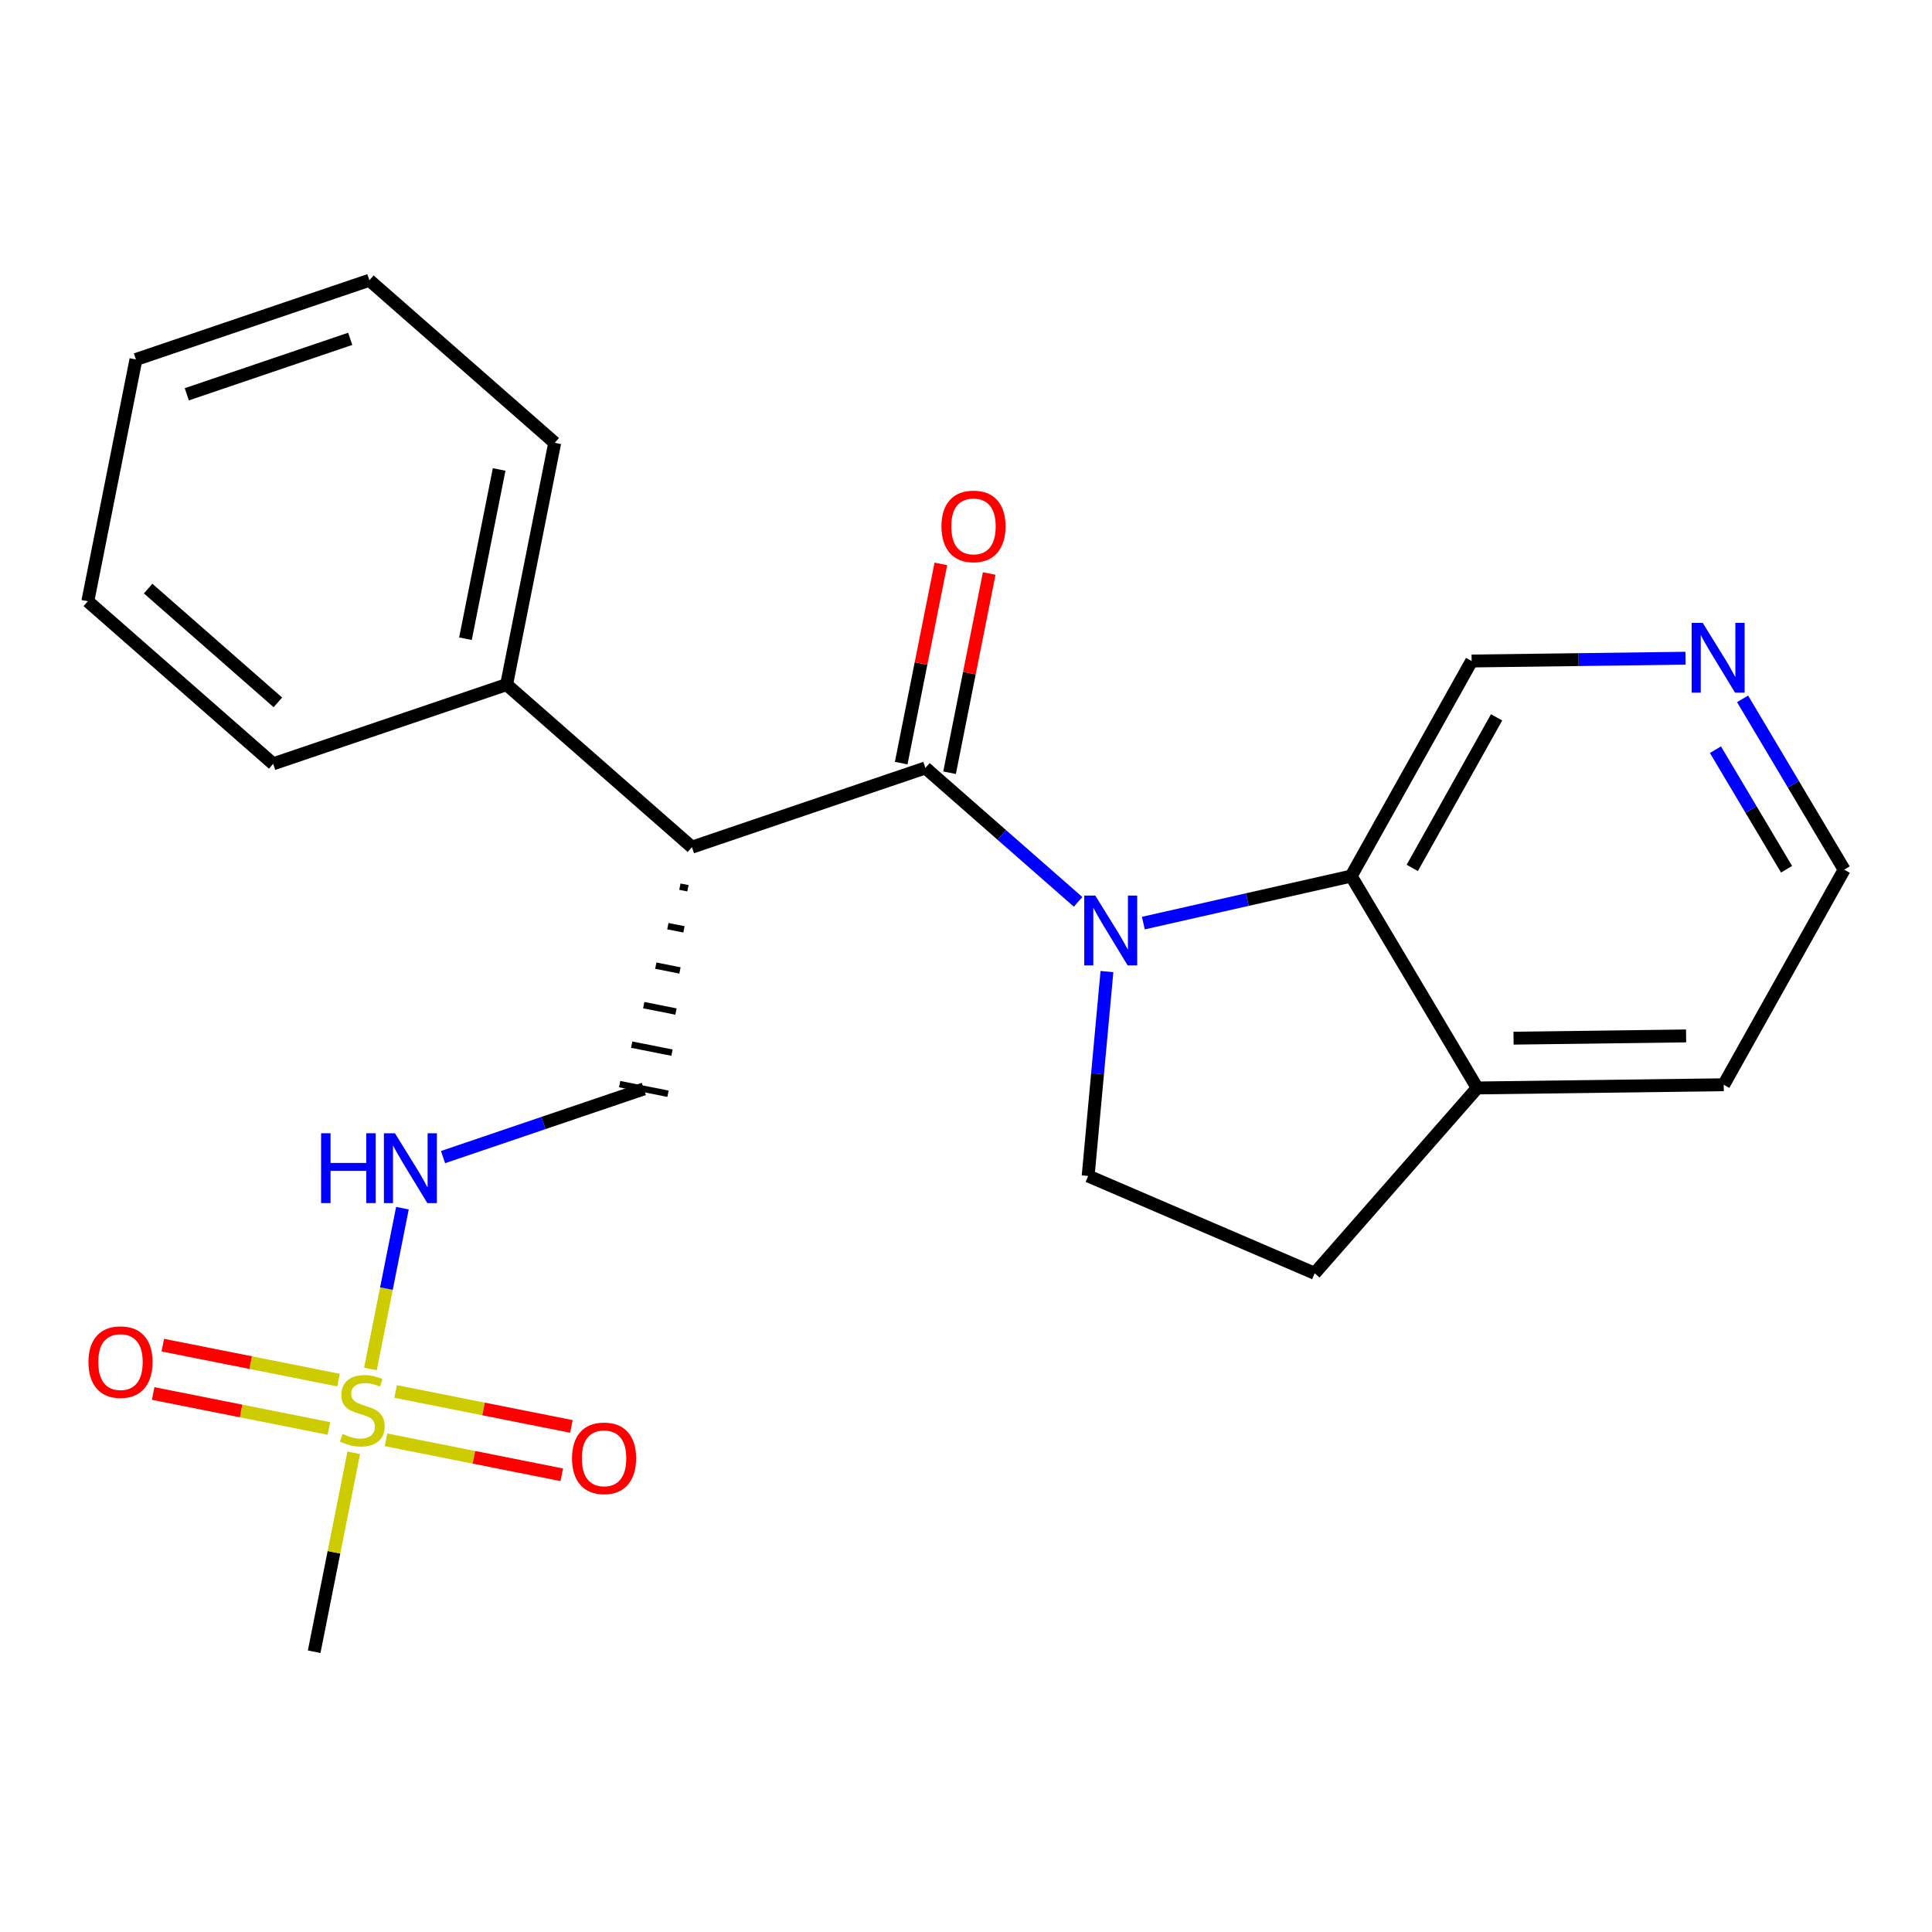 <?xml version='1.0' encoding='iso-8859-1'?>
<svg version='1.1' baseProfile='full'
              xmlns='http://www.w3.org/2000/svg'
                      xmlns:rdkit='http://www.rdkit.org/xml'
                      xmlns:xlink='http://www.w3.org/1999/xlink'
                  xml:space='preserve'
width='300px' height='300px' viewBox='0 0 300 300'>
<!-- END OF HEADER -->
<rect style='opacity:1.0;fill:#FFFFFF;stroke:none' width='300' height='300' x='0' y='0'> </rect>
<rect style='opacity:1.0;fill:#FFFFFF;stroke:none' width='300' height='300' x='0' y='0'> </rect>
<path class='bond-0 atom-0 atom-1' d='M 48.784,256.481 L 51.857,241.036' style='fill:none;fill-rule:evenodd;stroke:#000000;stroke-width:2.0px;stroke-linecap:butt;stroke-linejoin:miter;stroke-opacity:1' />
<path class='bond-0 atom-0 atom-1' d='M 51.857,241.036 L 54.931,225.59' style='fill:none;fill-rule:evenodd;stroke:#CCCC00;stroke-width:2.0px;stroke-linecap:butt;stroke-linejoin:miter;stroke-opacity:1' />
<path class='bond-1 atom-1 atom-2' d='M 59.94,223.574 L 73.586,226.289' style='fill:none;fill-rule:evenodd;stroke:#CCCC00;stroke-width:2.0px;stroke-linecap:butt;stroke-linejoin:miter;stroke-opacity:1' />
<path class='bond-1 atom-1 atom-2' d='M 73.586,226.289 L 87.231,229.004' style='fill:none;fill-rule:evenodd;stroke:#FF0000;stroke-width:2.0px;stroke-linecap:butt;stroke-linejoin:miter;stroke-opacity:1' />
<path class='bond-1 atom-1 atom-2' d='M 61.434,216.065 L 75.08,218.78' style='fill:none;fill-rule:evenodd;stroke:#CCCC00;stroke-width:2.0px;stroke-linecap:butt;stroke-linejoin:miter;stroke-opacity:1' />
<path class='bond-1 atom-1 atom-2' d='M 75.08,218.78 L 88.725,221.495' style='fill:none;fill-rule:evenodd;stroke:#FF0000;stroke-width:2.0px;stroke-linecap:butt;stroke-linejoin:miter;stroke-opacity:1' />
<path class='bond-2 atom-1 atom-3' d='M 52.569,214.301 L 38.923,211.586' style='fill:none;fill-rule:evenodd;stroke:#CCCC00;stroke-width:2.0px;stroke-linecap:butt;stroke-linejoin:miter;stroke-opacity:1' />
<path class='bond-2 atom-1 atom-3' d='M 38.923,211.586 L 25.278,208.871' style='fill:none;fill-rule:evenodd;stroke:#FF0000;stroke-width:2.0px;stroke-linecap:butt;stroke-linejoin:miter;stroke-opacity:1' />
<path class='bond-2 atom-1 atom-3' d='M 51.075,221.81 L 37.429,219.095' style='fill:none;fill-rule:evenodd;stroke:#CCCC00;stroke-width:2.0px;stroke-linecap:butt;stroke-linejoin:miter;stroke-opacity:1' />
<path class='bond-2 atom-1 atom-3' d='M 37.429,219.095 L 23.784,216.38' style='fill:none;fill-rule:evenodd;stroke:#FF0000;stroke-width:2.0px;stroke-linecap:butt;stroke-linejoin:miter;stroke-opacity:1' />
<path class='bond-3 atom-1 atom-4' d='M 57.52,212.575 L 60.004,200.092' style='fill:none;fill-rule:evenodd;stroke:#CCCC00;stroke-width:2.0px;stroke-linecap:butt;stroke-linejoin:miter;stroke-opacity:1' />
<path class='bond-3 atom-1 atom-4' d='M 60.004,200.092 L 62.488,187.608' style='fill:none;fill-rule:evenodd;stroke:#0000FF;stroke-width:2.0px;stroke-linecap:butt;stroke-linejoin:miter;stroke-opacity:1' />
<path class='bond-4 atom-4 atom-5' d='M 68.793,179.673 L 84.383,174.381' style='fill:none;fill-rule:evenodd;stroke:#0000FF;stroke-width:2.0px;stroke-linecap:butt;stroke-linejoin:miter;stroke-opacity:1' />
<path class='bond-4 atom-4 atom-5' d='M 84.383,174.381 L 99.974,169.09' style='fill:none;fill-rule:evenodd;stroke:#000000;stroke-width:2.0px;stroke-linecap:butt;stroke-linejoin:miter;stroke-opacity:1' />
<path class='bond-5 atom-6 atom-5' d='M 105.573,137.679 L 106.825,137.928' style='fill:none;fill-rule:evenodd;stroke:#000000;stroke-width:1.0px;stroke-linecap:butt;stroke-linejoin:miter;stroke-opacity:1' />
<path class='bond-5 atom-6 atom-5' d='M 103.703,143.812 L 106.206,144.31' style='fill:none;fill-rule:evenodd;stroke:#000000;stroke-width:1.0px;stroke-linecap:butt;stroke-linejoin:miter;stroke-opacity:1' />
<path class='bond-5 atom-6 atom-5' d='M 101.832,149.944 L 105.586,150.692' style='fill:none;fill-rule:evenodd;stroke:#000000;stroke-width:1.0px;stroke-linecap:butt;stroke-linejoin:miter;stroke-opacity:1' />
<path class='bond-5 atom-6 atom-5' d='M 99.961,156.077 L 104.967,157.073' style='fill:none;fill-rule:evenodd;stroke:#000000;stroke-width:1.0px;stroke-linecap:butt;stroke-linejoin:miter;stroke-opacity:1' />
<path class='bond-5 atom-6 atom-5' d='M 98.09,162.21 L 104.348,163.455' style='fill:none;fill-rule:evenodd;stroke:#000000;stroke-width:1.0px;stroke-linecap:butt;stroke-linejoin:miter;stroke-opacity:1' />
<path class='bond-5 atom-6 atom-5' d='M 96.22,168.343 L 103.728,169.837' style='fill:none;fill-rule:evenodd;stroke:#000000;stroke-width:1.0px;stroke-linecap:butt;stroke-linejoin:miter;stroke-opacity:1' />
<path class='bond-6 atom-6 atom-7' d='M 107.444,131.546 L 143.694,119.243' style='fill:none;fill-rule:evenodd;stroke:#000000;stroke-width:2.0px;stroke-linecap:butt;stroke-linejoin:miter;stroke-opacity:1' />
<path class='bond-17 atom-6 atom-18' d='M 107.444,131.546 L 78.665,106.304' style='fill:none;fill-rule:evenodd;stroke:#000000;stroke-width:2.0px;stroke-linecap:butt;stroke-linejoin:miter;stroke-opacity:1' />
<path class='bond-7 atom-7 atom-8' d='M 147.448,119.99 L 150.526,104.522' style='fill:none;fill-rule:evenodd;stroke:#000000;stroke-width:2.0px;stroke-linecap:butt;stroke-linejoin:miter;stroke-opacity:1' />
<path class='bond-7 atom-7 atom-8' d='M 150.526,104.522 L 153.604,89.053' style='fill:none;fill-rule:evenodd;stroke:#FF0000;stroke-width:2.0px;stroke-linecap:butt;stroke-linejoin:miter;stroke-opacity:1' />
<path class='bond-7 atom-7 atom-8' d='M 139.939,118.496 L 143.017,103.028' style='fill:none;fill-rule:evenodd;stroke:#000000;stroke-width:2.0px;stroke-linecap:butt;stroke-linejoin:miter;stroke-opacity:1' />
<path class='bond-7 atom-7 atom-8' d='M 143.017,103.028 L 146.095,87.559' style='fill:none;fill-rule:evenodd;stroke:#FF0000;stroke-width:2.0px;stroke-linecap:butt;stroke-linejoin:miter;stroke-opacity:1' />
<path class='bond-8 atom-7 atom-9' d='M 143.694,119.243 L 155.549,129.641' style='fill:none;fill-rule:evenodd;stroke:#000000;stroke-width:2.0px;stroke-linecap:butt;stroke-linejoin:miter;stroke-opacity:1' />
<path class='bond-8 atom-7 atom-9' d='M 155.549,129.641 L 167.405,140.039' style='fill:none;fill-rule:evenodd;stroke:#0000FF;stroke-width:2.0px;stroke-linecap:butt;stroke-linejoin:miter;stroke-opacity:1' />
<path class='bond-9 atom-9 atom-10' d='M 171.886,150.862 L 170.427,166.733' style='fill:none;fill-rule:evenodd;stroke:#0000FF;stroke-width:2.0px;stroke-linecap:butt;stroke-linejoin:miter;stroke-opacity:1' />
<path class='bond-9 atom-9 atom-10' d='M 170.427,166.733 L 168.968,182.604' style='fill:none;fill-rule:evenodd;stroke:#000000;stroke-width:2.0px;stroke-linecap:butt;stroke-linejoin:miter;stroke-opacity:1' />
<path class='bond-23 atom-17 atom-9' d='M 209.81,136.038 L 193.675,139.688' style='fill:none;fill-rule:evenodd;stroke:#000000;stroke-width:2.0px;stroke-linecap:butt;stroke-linejoin:miter;stroke-opacity:1' />
<path class='bond-23 atom-17 atom-9' d='M 193.675,139.688 L 177.541,143.338' style='fill:none;fill-rule:evenodd;stroke:#0000FF;stroke-width:2.0px;stroke-linecap:butt;stroke-linejoin:miter;stroke-opacity:1' />
<path class='bond-10 atom-10 atom-11' d='M 168.968,182.604 L 204.139,197.717' style='fill:none;fill-rule:evenodd;stroke:#000000;stroke-width:2.0px;stroke-linecap:butt;stroke-linejoin:miter;stroke-opacity:1' />
<path class='bond-11 atom-11 atom-12' d='M 204.139,197.717 L 229.38,168.938' style='fill:none;fill-rule:evenodd;stroke:#000000;stroke-width:2.0px;stroke-linecap:butt;stroke-linejoin:miter;stroke-opacity:1' />
<path class='bond-12 atom-12 atom-13' d='M 229.38,168.938 L 267.657,168.439' style='fill:none;fill-rule:evenodd;stroke:#000000;stroke-width:2.0px;stroke-linecap:butt;stroke-linejoin:miter;stroke-opacity:1' />
<path class='bond-12 atom-12 atom-13' d='M 235.022,161.207 L 261.816,160.858' style='fill:none;fill-rule:evenodd;stroke:#000000;stroke-width:2.0px;stroke-linecap:butt;stroke-linejoin:miter;stroke-opacity:1' />
<path class='bond-25 atom-17 atom-12' d='M 209.81,136.038 L 229.38,168.938' style='fill:none;fill-rule:evenodd;stroke:#000000;stroke-width:2.0px;stroke-linecap:butt;stroke-linejoin:miter;stroke-opacity:1' />
<path class='bond-13 atom-13 atom-14' d='M 267.657,168.439 L 286.364,135.04' style='fill:none;fill-rule:evenodd;stroke:#000000;stroke-width:2.0px;stroke-linecap:butt;stroke-linejoin:miter;stroke-opacity:1' />
<path class='bond-14 atom-14 atom-15' d='M 286.364,135.04 L 278.475,121.78' style='fill:none;fill-rule:evenodd;stroke:#000000;stroke-width:2.0px;stroke-linecap:butt;stroke-linejoin:miter;stroke-opacity:1' />
<path class='bond-14 atom-14 atom-15' d='M 278.475,121.78 L 270.587,108.519' style='fill:none;fill-rule:evenodd;stroke:#0000FF;stroke-width:2.0px;stroke-linecap:butt;stroke-linejoin:miter;stroke-opacity:1' />
<path class='bond-14 atom-14 atom-15' d='M 277.417,134.976 L 271.895,125.694' style='fill:none;fill-rule:evenodd;stroke:#000000;stroke-width:2.0px;stroke-linecap:butt;stroke-linejoin:miter;stroke-opacity:1' />
<path class='bond-14 atom-14 atom-15' d='M 271.895,125.694 L 266.373,116.411' style='fill:none;fill-rule:evenodd;stroke:#0000FF;stroke-width:2.0px;stroke-linecap:butt;stroke-linejoin:miter;stroke-opacity:1' />
<path class='bond-15 atom-15 atom-16' d='M 261.725,102.207 L 245.12,102.424' style='fill:none;fill-rule:evenodd;stroke:#0000FF;stroke-width:2.0px;stroke-linecap:butt;stroke-linejoin:miter;stroke-opacity:1' />
<path class='bond-15 atom-15 atom-16' d='M 245.12,102.424 L 228.516,102.64' style='fill:none;fill-rule:evenodd;stroke:#000000;stroke-width:2.0px;stroke-linecap:butt;stroke-linejoin:miter;stroke-opacity:1' />
<path class='bond-16 atom-16 atom-17' d='M 228.516,102.64 L 209.81,136.038' style='fill:none;fill-rule:evenodd;stroke:#000000;stroke-width:2.0px;stroke-linecap:butt;stroke-linejoin:miter;stroke-opacity:1' />
<path class='bond-16 atom-16 atom-17' d='M 232.39,111.391 L 219.295,134.77' style='fill:none;fill-rule:evenodd;stroke:#000000;stroke-width:2.0px;stroke-linecap:butt;stroke-linejoin:miter;stroke-opacity:1' />
<path class='bond-18 atom-18 atom-19' d='M 78.665,106.304 L 86.135,68.76' style='fill:none;fill-rule:evenodd;stroke:#000000;stroke-width:2.0px;stroke-linecap:butt;stroke-linejoin:miter;stroke-opacity:1' />
<path class='bond-18 atom-18 atom-19' d='M 72.277,99.179 L 77.506,72.898' style='fill:none;fill-rule:evenodd;stroke:#000000;stroke-width:2.0px;stroke-linecap:butt;stroke-linejoin:miter;stroke-opacity:1' />
<path class='bond-24 atom-23 atom-18' d='M 42.416,118.607 L 78.665,106.304' style='fill:none;fill-rule:evenodd;stroke:#000000;stroke-width:2.0px;stroke-linecap:butt;stroke-linejoin:miter;stroke-opacity:1' />
<path class='bond-19 atom-19 atom-20' d='M 86.135,68.76 L 57.356,43.519' style='fill:none;fill-rule:evenodd;stroke:#000000;stroke-width:2.0px;stroke-linecap:butt;stroke-linejoin:miter;stroke-opacity:1' />
<path class='bond-20 atom-20 atom-21' d='M 57.356,43.519 L 21.107,55.821' style='fill:none;fill-rule:evenodd;stroke:#000000;stroke-width:2.0px;stroke-linecap:butt;stroke-linejoin:miter;stroke-opacity:1' />
<path class='bond-20 atom-20 atom-21' d='M 54.379,52.614 L 29.005,61.226' style='fill:none;fill-rule:evenodd;stroke:#000000;stroke-width:2.0px;stroke-linecap:butt;stroke-linejoin:miter;stroke-opacity:1' />
<path class='bond-21 atom-21 atom-22' d='M 21.107,55.821 L 13.636,93.366' style='fill:none;fill-rule:evenodd;stroke:#000000;stroke-width:2.0px;stroke-linecap:butt;stroke-linejoin:miter;stroke-opacity:1' />
<path class='bond-22 atom-22 atom-23' d='M 13.636,93.366 L 42.416,118.607' style='fill:none;fill-rule:evenodd;stroke:#000000;stroke-width:2.0px;stroke-linecap:butt;stroke-linejoin:miter;stroke-opacity:1' />
<path class='bond-22 atom-22 atom-23' d='M 23.002,91.396 L 43.147,109.065' style='fill:none;fill-rule:evenodd;stroke:#000000;stroke-width:2.0px;stroke-linecap:butt;stroke-linejoin:miter;stroke-opacity:1' />
<path  class='atom-1' d='M 53.192 222.658
Q 53.315 222.704, 53.82 222.918
Q 54.325 223.133, 54.876 223.271
Q 55.443 223.393, 55.994 223.393
Q 57.02 223.393, 57.617 222.903
Q 58.214 222.398, 58.214 221.525
Q 58.214 220.928, 57.908 220.56
Q 57.617 220.193, 57.158 219.994
Q 56.698 219.795, 55.933 219.565
Q 54.968 219.274, 54.386 218.998
Q 53.82 218.723, 53.406 218.141
Q 53.008 217.559, 53.008 216.579
Q 53.008 215.216, 53.927 214.374
Q 54.861 213.532, 56.698 213.532
Q 57.954 213.532, 59.378 214.129
L 59.026 215.308
Q 57.724 214.772, 56.744 214.772
Q 55.688 214.772, 55.106 215.216
Q 54.524 215.645, 54.539 216.395
Q 54.539 216.977, 54.83 217.329
Q 55.137 217.682, 55.565 217.881
Q 56.009 218.08, 56.744 218.309
Q 57.724 218.616, 58.306 218.922
Q 58.888 219.228, 59.301 219.856
Q 59.73 220.468, 59.73 221.525
Q 59.73 223.026, 58.72 223.837
Q 57.724 224.633, 56.055 224.633
Q 55.091 224.633, 54.356 224.419
Q 53.636 224.22, 52.779 223.868
L 53.192 222.658
' fill='#CCCC00'/>
<path  class='atom-2' d='M 88.822 226.438
Q 88.822 223.835, 90.109 222.38
Q 91.395 220.926, 93.799 220.926
Q 96.203 220.926, 97.489 222.38
Q 98.775 223.835, 98.775 226.438
Q 98.775 229.072, 97.474 230.572
Q 96.172 232.058, 93.799 232.058
Q 91.41 232.058, 90.109 230.572
Q 88.822 229.087, 88.822 226.438
M 93.799 230.833
Q 95.452 230.833, 96.341 229.73
Q 97.244 228.612, 97.244 226.438
Q 97.244 224.31, 96.341 223.238
Q 95.452 222.151, 93.799 222.151
Q 92.145 222.151, 91.242 223.222
Q 90.353 224.294, 90.353 226.438
Q 90.353 228.628, 91.242 229.73
Q 92.145 230.833, 93.799 230.833
' fill='#FF0000'/>
<path  class='atom-3' d='M 13.734 211.498
Q 13.734 208.895, 15.02 207.44
Q 16.306 205.985, 18.71 205.985
Q 21.114 205.985, 22.4 207.44
Q 23.686 208.895, 23.686 211.498
Q 23.686 214.131, 22.385 215.632
Q 21.084 217.117, 18.71 217.117
Q 16.321 217.117, 15.02 215.632
Q 13.734 214.147, 13.734 211.498
M 18.71 215.892
Q 20.364 215.892, 21.252 214.79
Q 22.155 213.672, 22.155 211.498
Q 22.155 209.369, 21.252 208.297
Q 20.364 207.21, 18.71 207.21
Q 17.056 207.21, 16.153 208.282
Q 15.265 209.354, 15.265 211.498
Q 15.265 213.687, 16.153 214.79
Q 17.056 215.892, 18.71 215.892
' fill='#FF0000'/>
<path  class='atom-4' d='M 49.859 175.972
L 51.329 175.972
L 51.329 180.581
L 56.872 180.581
L 56.872 175.972
L 58.342 175.972
L 58.342 186.813
L 56.872 186.813
L 56.872 181.806
L 51.329 181.806
L 51.329 186.813
L 49.859 186.813
L 49.859 175.972
' fill='#0000FF'/>
<path  class='atom-4' d='M 61.328 175.972
L 64.881 181.714
Q 65.233 182.281, 65.799 183.307
Q 66.366 184.333, 66.397 184.394
L 66.397 175.972
L 67.836 175.972
L 67.836 186.813
L 66.351 186.813
L 62.538 180.535
Q 62.094 179.8, 61.619 178.958
Q 61.16 178.116, 61.022 177.856
L 61.022 186.813
L 59.613 186.813
L 59.613 175.972
L 61.328 175.972
' fill='#0000FF'/>
<path  class='atom-8' d='M 146.187 81.729
Q 146.187 79.126, 147.474 77.672
Q 148.76 76.217, 151.164 76.217
Q 153.568 76.217, 154.854 77.672
Q 156.14 79.126, 156.14 81.729
Q 156.14 84.363, 154.839 85.864
Q 153.537 87.349, 151.164 87.349
Q 148.775 87.349, 147.474 85.864
Q 146.187 84.378, 146.187 81.729
M 151.164 86.124
Q 152.818 86.124, 153.706 85.022
Q 154.609 83.904, 154.609 81.729
Q 154.609 79.601, 153.706 78.529
Q 152.818 77.442, 151.164 77.442
Q 149.51 77.442, 148.607 78.514
Q 147.719 79.586, 147.719 81.729
Q 147.719 83.919, 148.607 85.022
Q 149.51 86.124, 151.164 86.124
' fill='#FF0000'/>
<path  class='atom-9' d='M 170.076 139.064
L 173.629 144.806
Q 173.981 145.373, 174.548 146.399
Q 175.114 147.425, 175.145 147.486
L 175.145 139.064
L 176.584 139.064
L 176.584 149.905
L 175.099 149.905
L 171.286 143.627
Q 170.842 142.892, 170.367 142.05
Q 169.908 141.208, 169.77 140.948
L 169.77 149.905
L 168.362 149.905
L 168.362 139.064
L 170.076 139.064
' fill='#0000FF'/>
<path  class='atom-15' d='M 264.397 96.721
L 267.949 102.463
Q 268.301 103.029, 268.868 104.055
Q 269.434 105.081, 269.465 105.142
L 269.465 96.721
L 270.904 96.721
L 270.904 107.562
L 269.419 107.562
L 265.606 101.284
Q 265.162 100.549, 264.688 99.707
Q 264.228 98.864, 264.09 98.604
L 264.09 107.562
L 262.682 107.562
L 262.682 96.721
L 264.397 96.721
' fill='#0000FF'/>
</svg>
